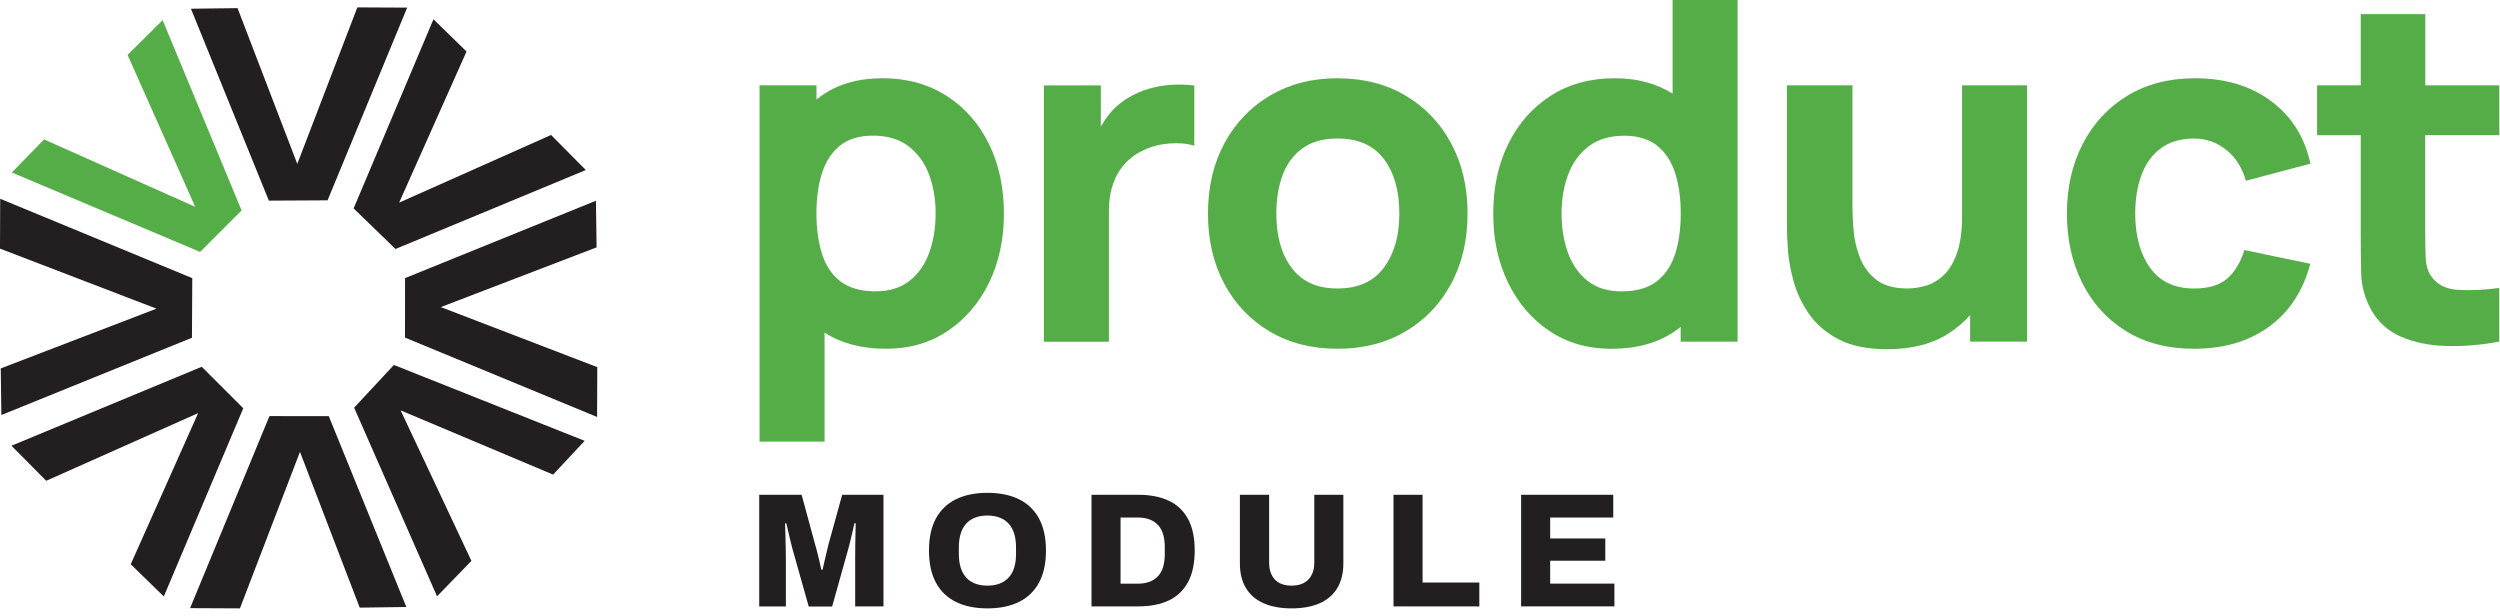 <svg fill="none" height="65" viewBox="0 0 264 65" width="264" xmlns="http://www.w3.org/2000/svg"><path d="m80.174 64.038v-11.79h4.478l1.427 5.253c.059.181.128.432.206.746.078.314.162.642.24.986s.147.652.206.927h.137c.044-.216.103-.476.172-.78.069-.304.142-.623.226-.961.078-.338.152-.647.226-.937l1.442-5.233h4.36v11.79h-2.987v-5.027c0-.49 0-.991.01-1.491.005-.505.015-.961.025-1.373.01-.412.019-.711.019-.893h-.137c-.034.172-.088.422-.162.746-.073.329-.157.662-.24 1.015-.083.353-.162.647-.231.902l-1.717 6.131h-2.472l-1.731-6.131c-.059-.231-.128-.505-.206-.824-.078-.319-.157-.647-.231-.981-.073-.334-.142-.613-.196-.839h-.137c.01.299.025.662.034 1.089s.025.873.034 1.339.02.902.02 1.314v5.027h-2.801z" fill="#231f20"/><path d="m104.275 64.245c-1.294 0-2.398-.226-3.32-.677s-1.628-1.128-2.119-2.035c-.49-.902-.736-2.035-.736-3.399 0-1.363.245-2.492.736-3.389.49-.897 1.197-1.574 2.119-2.026s2.031-.677 3.32-.677c1.29 0 2.399.226 3.321.677s1.628 1.128 2.119 2.026c.49.897.74 2.03.74 3.389 0 1.359-.245 2.496-.74 3.399-.491.902-1.197 1.584-2.119 2.035s-2.031.677-3.321.677zm0-2.403c.491 0 .927-.074 1.305-.221.378-.147.697-.368.952-.652.26-.284.451-.633.573-1.05.128-.412.187-.873.187-1.388v-.755c0-.525-.064-.996-.187-1.408-.127-.412-.318-.76-.573-1.05-.255-.284-.574-.505-.952-.652s-.814-.226-1.305-.226c-.49 0-.941.074-1.319.226-.377.147-.691.368-.947.652-.25.284-.441.633-.563 1.05-.128.412-.192.883-.192 1.408v.755c0 .515.064.981.192 1.388.127.412.313.76.563 1.05.251.289.57.505.947.652.378.147.819.221 1.319.221z" fill="#231f20"/><path d="m115.262 64.038v-11.79h4.924c1.28 0 2.364.211 3.252.633.887.422 1.559 1.069 2.025 1.932s.697 1.972.697 3.32c0 1.349-.231 2.447-.697 3.32s-1.138 1.525-2.025 1.947c-.888.422-1.972.633-3.252.633h-4.924zm3.07-2.403h1.82c.48 0 .897-.069 1.255-.206.353-.137.652-.338.893-.598.24-.265.417-.589.53-.981.112-.388.171-.834.171-1.339v-.721c0-.515-.059-.966-.171-1.354-.113-.388-.29-.716-.53-.981-.241-.265-.54-.466-.893-.598-.353-.137-.775-.206-1.255-.206h-1.82z" fill="#231f20"/><path d="m136.39 64.245c-1.133 0-2.109-.176-2.928-.53-.819-.353-1.447-.888-1.878-1.594-.437-.711-.652-1.589-.652-2.644v-7.229h3.089v7.156c0 .755.201 1.349.599 1.785.402.436.991.652 1.765.652.775 0 1.374-.216 1.786-.652s.618-1.03.618-1.785v-7.156h3.07v7.229c0 1.054-.216 1.932-.652 2.644-.437.711-1.06 1.241-1.869 1.594-.814.353-1.795.53-2.953.53z" fill="#231f20"/><path d="m147.155 64.038v-11.79h3.07v9.27h5.993v2.521z" fill="#231f20"/><path d="m160.629 64.038v-11.79h9.731v2.403h-6.661v2.212h5.822v2.349h-5.822v2.418h6.783v2.403h-9.853z" fill="#231f20"/><path d="m99.949 10.118c-1.923-1.236-4.179-1.854-6.763-1.854s-4.738.628-6.489 1.878c-.162.118-.319.24-.476.368v-1.496h-6.013v37.618h6.866v-11.511c1.756 1.133 3.909 1.707 6.464 1.707 2.555 0 4.669-.628 6.538-1.878 1.868-1.251 3.33-2.958 4.375-5.111 1.044-2.153 1.564-4.586 1.564-7.293s-.529-5.209-1.589-7.357c-1.059-2.148-2.55-3.835-4.473-5.076zm-1.829 16.577c-.451 1.246-1.143 2.236-2.079 2.967-.937.736-2.138 1.103-3.61 1.103s-2.737-.343-3.644-1.025c-.907-.682-1.565-1.643-1.967-2.884-.402-1.241-.603-2.673-.603-4.311s.201-3.075.603-4.311c.402-1.236 1.04-2.197 1.918-2.884s2.026-1.025 3.448-1.025c1.52 0 2.771.373 3.747 1.113.976.746 1.702 1.736 2.168 2.982.466 1.246.701 2.619.701 4.12s-.226 2.904-.677 4.149z" fill="#55ad48"/><path d="m123.658 8.956c-.819.059-1.614.201-2.379.427-.77.226-1.476.539-2.129.942-.853.5-1.569 1.138-2.153 1.903-.279.363-.525.75-.75 1.153v-4.36h-6.013v27.063h6.866v-13.831c0-1.035.143-1.967.427-2.796.284-.829.701-1.545 1.251-2.153.549-.608 1.226-1.099 2.03-1.466.8-.383 1.697-.613 2.693-.687.995-.073 1.868 0 2.619.24v-6.366c-.819-.098-1.638-.123-2.457-.064z" fill="#55ad48"/><path d="m148.426 10.094c-2.064-1.221-4.458-1.829-7.18-1.829s-5.037.603-7.092 1.805c-2.055 1.202-3.668 2.879-4.836 5.022-1.167 2.148-1.756 4.63-1.756 7.455s.574 5.258 1.717 7.406c1.143 2.148 2.742 3.83 4.797 5.047 2.055 1.221 4.443 1.829 7.165 1.829s5.091-.603 7.156-1.815c2.065-1.212 3.674-2.889 4.836-5.037s1.741-4.625 1.741-7.43-.579-5.258-1.731-7.406c-1.153-2.148-2.762-3.83-4.821-5.047zm-2.28 18.152c-1.079 1.476-2.712 2.217-4.9 2.217-2.187 0-3.727-.716-4.821-2.143-1.094-1.427-1.643-3.355-1.643-5.778 0-1.569.231-2.948.692-4.135s1.167-2.114 2.118-2.781c.952-.667 2.173-1.001 3.659-1.001 2.153 0 3.782.716 4.875 2.153 1.094 1.437 1.643 3.36 1.643 5.763s-.539 4.223-1.613 5.699z" fill="#55ad48"/><path d="m176.627 9.897c-1.687-1.084-3.722-1.633-6.116-1.633-2.589 0-4.845.618-6.763 1.854-1.922 1.236-3.414 2.928-4.473 5.076s-1.589 4.6-1.589 7.357c0 2.756.52 5.135 1.565 7.293 1.044 2.153 2.501 3.86 4.374 5.111 1.874 1.251 4.052 1.878 6.538 1.878 2.688 0 4.934-.628 6.739-1.878.196-.137.388-.284.574-.432v1.56h6.013v-36.083h-6.866v9.902zm.251 16.96c-.403 1.236-1.055 2.197-1.967 2.884-.912.687-2.124 1.025-3.644 1.025-1.521 0-2.673-.368-3.61-1.103s-1.628-1.726-2.08-2.967c-.451-1.246-.676-2.629-.676-4.149s.235-2.879.701-4.12c.466-1.246 1.192-2.236 2.168-2.982.976-.741 2.227-1.113 3.747-1.113 1.417 0 2.57.343 3.448 1.025.878.687 1.515 1.648 1.917 2.884.403 1.236.604 2.673.604 4.311s-.201 3.075-.604 4.311z" fill="#55ad48"/><path d="m207.197 22.747c0 1.673-.186 3.021-.564 4.046-.377 1.025-.858 1.805-1.442 2.33-.583.525-1.211.883-1.878 1.064-.667.186-1.295.275-1.879.275-1.451 0-2.574-.324-3.369-.976s-1.363-1.462-1.717-2.433c-.353-.966-.559-1.932-.627-2.894-.069-.961-.103-1.751-.103-2.369v-12.781h-6.916v15.184c0 .451.035 1.167.098 2.153.069.986.26 2.075.579 3.271s.849 2.344 1.589 3.448c.741 1.103 1.78 2.011 3.119 2.732 1.334.716 3.066 1.079 5.189 1.079 2.659 0 4.856-.574 6.602-1.731.819-.539 1.54-1.167 2.168-1.869v2.796h6.013v-27.063h-6.867v13.733z" fill="#55ad48"/><path d="m228.169 15.67c.918-.692 2.095-1.04 3.532-1.04 1.25 0 2.373.392 3.369 1.177.996.785 1.692 1.878 2.094 3.281l6.818-1.805c-.604-2.791-1.982-4.993-4.15-6.601-2.163-1.614-4.84-2.418-8.033-2.418-2.757 0-5.145.618-7.166 1.854-2.02 1.236-3.59 2.933-4.698 5.086-1.114 2.153-1.668 4.601-1.668 7.342s.535 5.135 1.604 7.293c1.069 2.153 2.604 3.86 4.61 5.111s4.409 1.878 7.215 1.878c3.139 0 5.777-.775 7.916-2.33 2.138-1.555 3.59-3.767 4.36-6.641l-6.965-1.452c-.402 1.305-1 2.305-1.805 3.006-.804.701-1.971 1.054-3.506 1.054-2.055 0-3.605-.731-4.65-2.192-1.044-1.462-1.564-3.369-1.564-5.724 0-1.506.215-2.854.652-4.046.432-1.192 1.108-2.138 2.031-2.83z" fill="#55ad48"/><path d="m263.929 14.277v-5.263h-7.818v-7.519h-6.817v7.519h-4.61v5.263h4.61v10.324c0 1.619.015 3.07.049 4.345s.382 2.536 1.054 3.772c.736 1.319 1.81 2.276 3.218 2.869 1.412.594 3.016.912 4.811.952 1.795.039 3.629-.113 5.498-.466v-5.665c-1.604.216-3.065.284-4.385.201-1.319-.083-2.28-.603-2.883-1.555-.319-.5-.491-1.172-.515-2.016-.025-.844-.04-1.79-.04-2.845v-9.922h7.818z" fill="#55ad48"/><g fill="#231f20"><path d="m37.735.78-6.342 16.528-6.307-16.45-4.924.064 8.23 20.266 6.199-.034 8.406-20.349z"/><path d="m41.762 26.293 20.099-8.338-3.669-3.703-16.043 7.146 7.117-15.959-3.492-3.404-8.431 19.971z"/><path d="m42.768 35.651 20.285 8.382.02-5.263-16.523-6.342 16.45-6.307-.069-4.924-20.158 8.171z"/><path d="m41.595 38.54-4.198 4.512 8.755 19.922 3.629-3.747-7.474-15.891 16.102 6.783 3.33-3.566z"/><path d="m37.985 64.166 4.924-.069-8.191-20.153-6.263-.005-8.382 20.28 5.263.025 6.341-16.528z"/><path d="m21.305 38.731-20.094 8.338 3.669 3.703 16.043-7.146-7.117 15.959 3.492 3.404 8.392-19.878z"/><path d="m.079 38.903.064 4.924 20.128-8.161.034-6.293-20.285-8.382-.02 5.263 16.523 6.341z"/></g><path d="m17.175 2.128-3.703 3.669 7.141 16.043-15.959-7.117-3.404 3.492 19.883 8.387 4.38-4.38z" fill="#55ad48"/></svg>